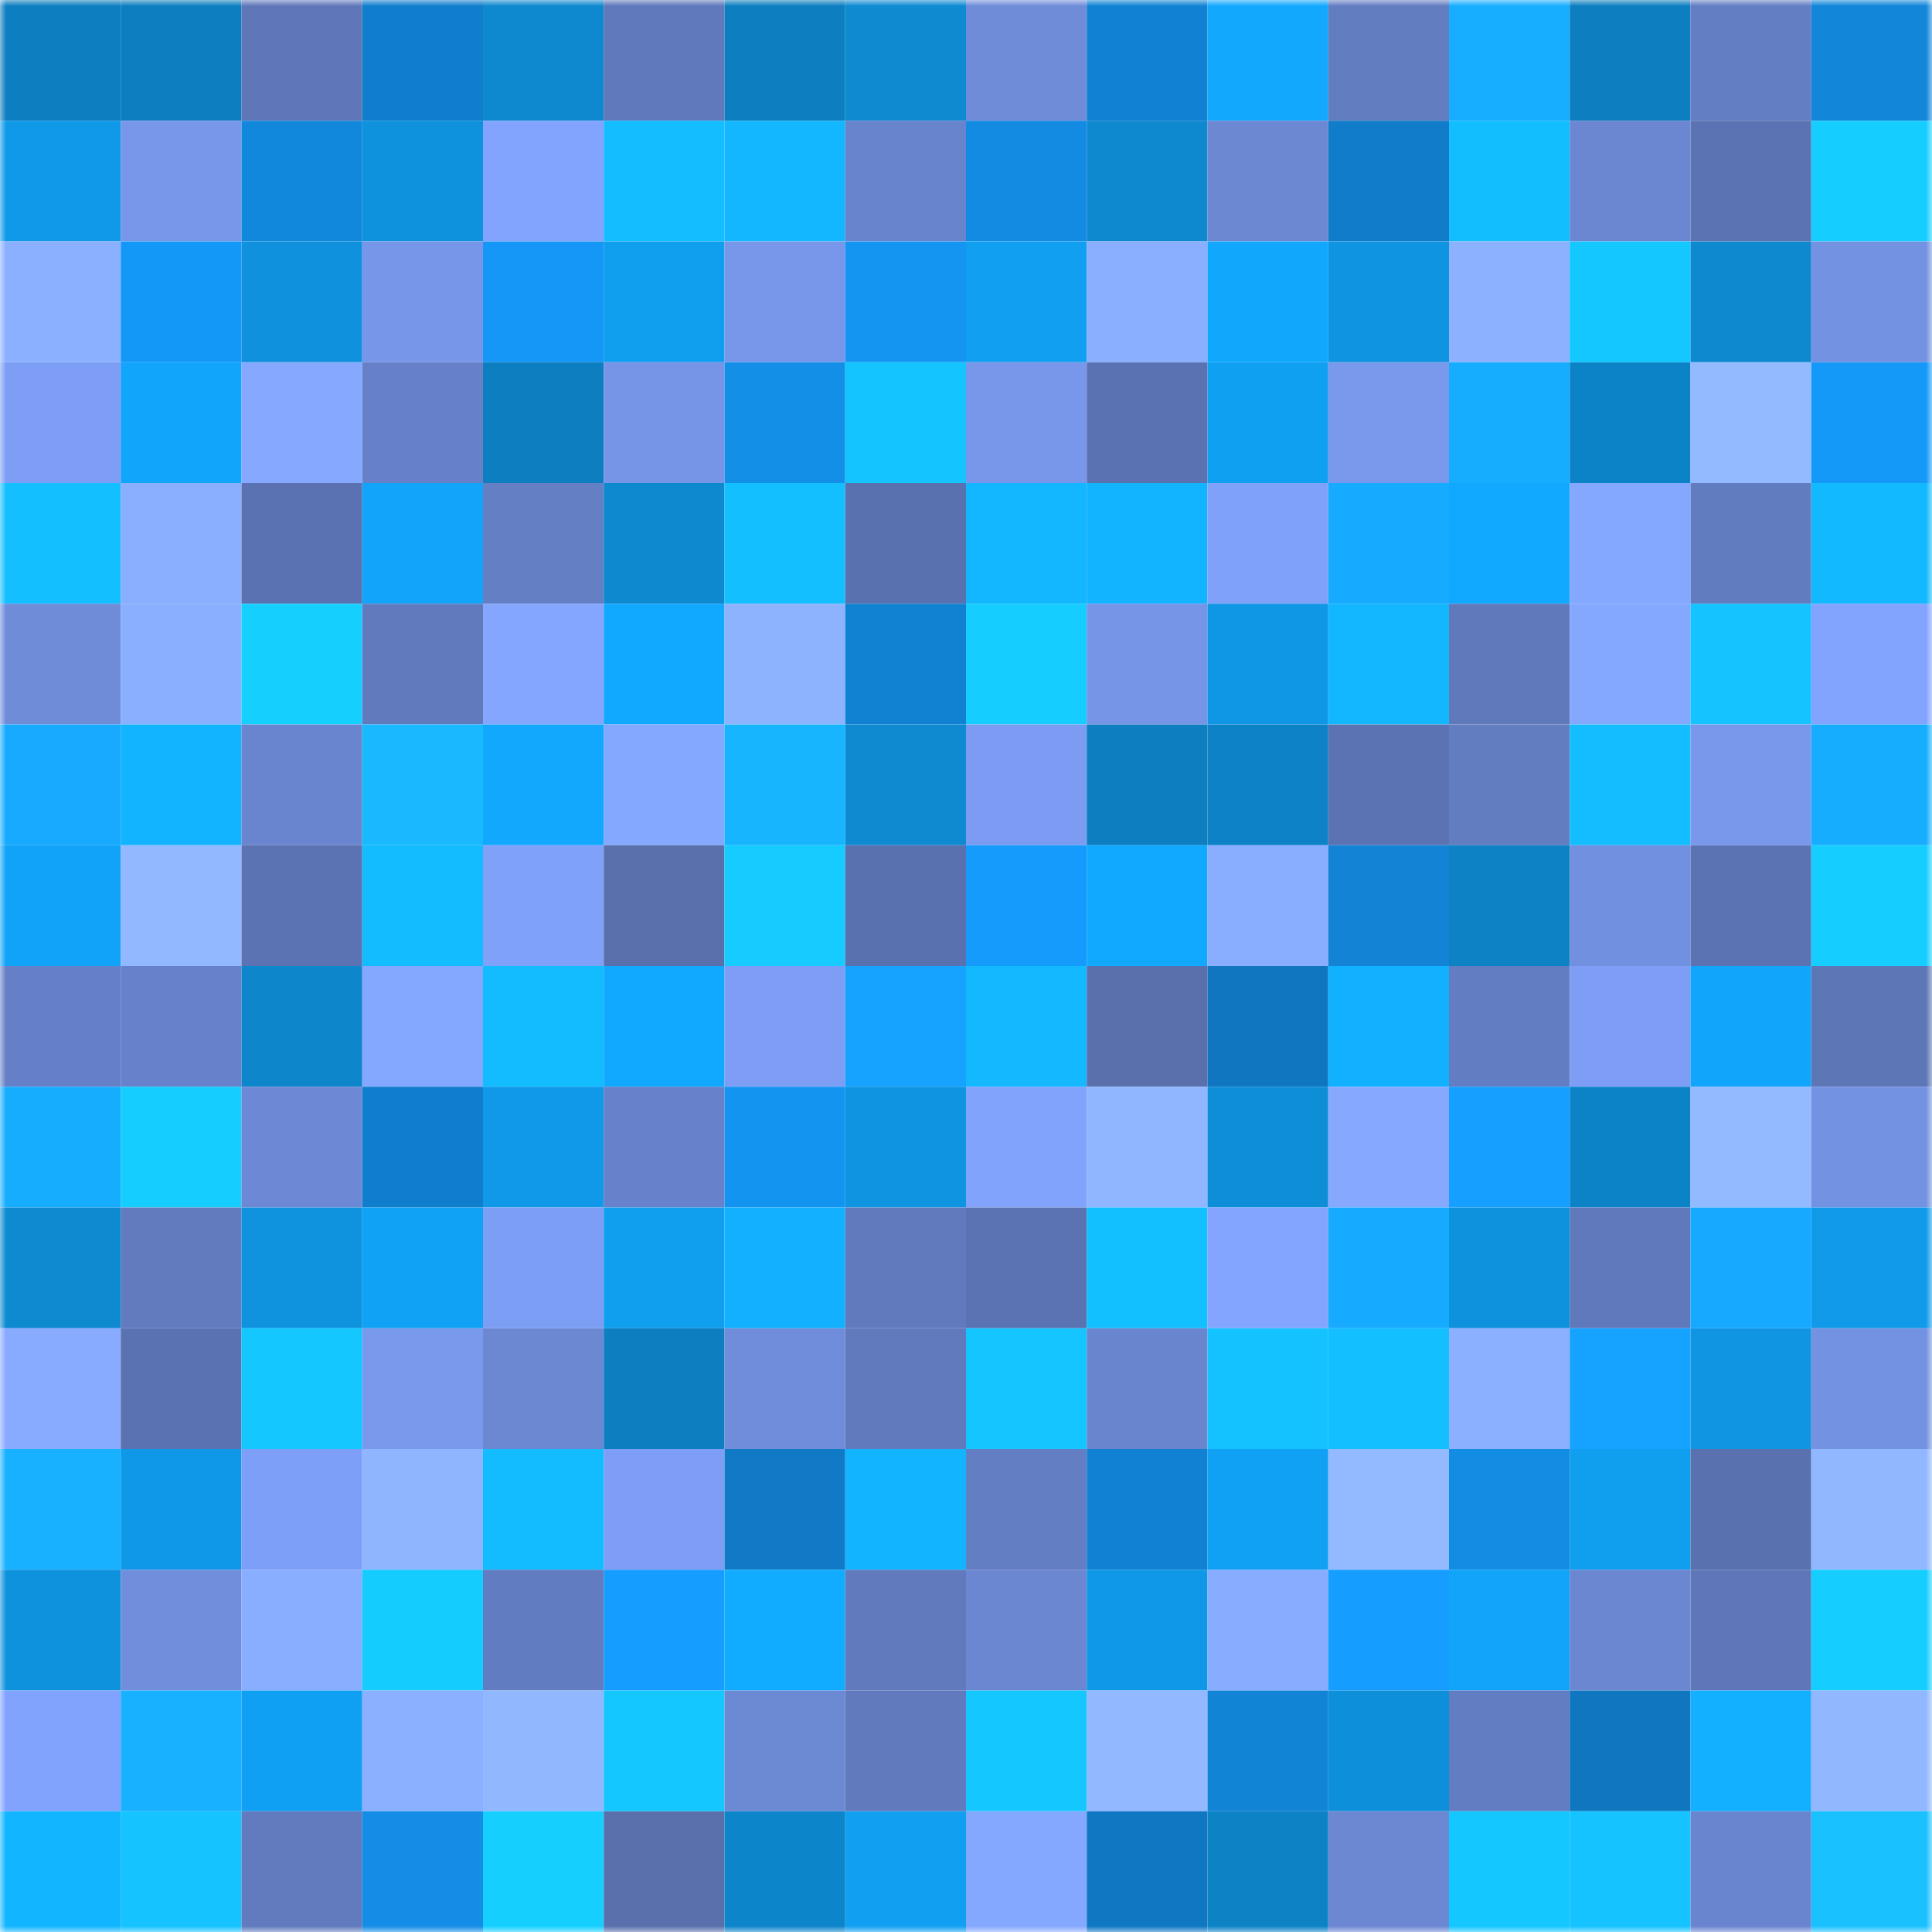 <svg viewBox="0 0 160 160" fill="none" role="img" xmlns="http://www.w3.org/2000/svg" width="240" height="240" name="ens%2Ctheth.eth"><mask id="2076510002" mask-type="alpha" maskUnits="userSpaceOnUse" x="0" y="0" width="160" height="160"><rect width="160" height="160" fill="#FFFFFF"></rect></mask><g mask="url(#2076510002)"><rect x="0" y="0" width="10" height="10" fill="#0d7ebf"></rect><rect x="10" y="0" width="10" height="10" fill="#0d7ebf"></rect><rect x="20" y="0" width="10" height="10" fill="#5f77b9"></rect><rect x="30" y="0" width="10" height="10" fill="#117ecd"></rect><rect x="40" y="0" width="10" height="10" fill="#0e88ce"></rect><rect x="50" y="0" width="10" height="10" fill="#6079bc"></rect><rect x="60" y="0" width="10" height="10" fill="#0d7ebf"></rect><rect x="70" y="0" width="10" height="10" fill="#0e8ad1"></rect><rect x="80" y="0" width="10" height="10" fill="#6e8cd8"></rect><rect x="90" y="0" width="10" height="10" fill="#1182d3"></rect><rect x="100" y="0" width="10" height="10" fill="#11a8fe"></rect><rect x="110" y="0" width="10" height="10" fill="#637dc1"></rect><rect x="120" y="0" width="10" height="10" fill="#17aeff"></rect><rect x="130" y="0" width="10" height="10" fill="#0d7ebf"></rect><rect x="140" y="0" width="10" height="10" fill="#647ec4"></rect><rect x="150" y="0" width="10" height="10" fill="#1286d9"></rect><rect x="0" y="10" width="10" height="10" fill="#0f99e8"></rect><rect x="10" y="10" width="10" height="10" fill="#7897eb"></rect><rect x="20" y="10" width="10" height="10" fill="#1288dc"></rect><rect x="30" y="10" width="10" height="10" fill="#0f92dd"></rect><rect x="40" y="10" width="10" height="10" fill="#82a4fe"></rect><rect x="50" y="10" width="10" height="10" fill="#13bdff"></rect><rect x="60" y="10" width="10" height="10" fill="#13b7ff"></rect><rect x="70" y="10" width="10" height="10" fill="#6884cc"></rect><rect x="80" y="10" width="10" height="10" fill="#138be2"></rect><rect x="90" y="10" width="10" height="10" fill="#0e89cf"></rect><rect x="100" y="10" width="10" height="10" fill="#6c88d3"></rect><rect x="110" y="10" width="10" height="10" fill="#117cc9"></rect><rect x="120" y="10" width="10" height="10" fill="#13beff"></rect><rect x="130" y="10" width="10" height="10" fill="#6b87d1"></rect><rect x="140" y="10" width="10" height="10" fill="#5b73b2"></rect><rect x="150" y="10" width="10" height="10" fill="#15ceff"></rect><rect x="0" y="20" width="10" height="10" fill="#8bb0ff"></rect><rect x="10" y="20" width="10" height="10" fill="#1498f7"></rect><rect x="20" y="20" width="10" height="10" fill="#0f91dd"></rect><rect x="30" y="20" width="10" height="10" fill="#7796e9"></rect><rect x="40" y="20" width="10" height="10" fill="#1497f6"></rect><rect x="50" y="20" width="10" height="10" fill="#109eef"></rect><rect x="60" y="20" width="10" height="10" fill="#7897eb"></rect><rect x="70" y="20" width="10" height="10" fill="#1495f1"></rect><rect x="80" y="20" width="10" height="10" fill="#109ff1"></rect><rect x="90" y="20" width="10" height="10" fill="#8aafff"></rect><rect x="100" y="20" width="10" height="10" fill="#11a7fd"></rect><rect x="110" y="20" width="10" height="10" fill="#0f94e1"></rect><rect x="120" y="20" width="10" height="10" fill="#8cb1ff"></rect><rect x="130" y="20" width="10" height="10" fill="#14c8ff"></rect><rect x="140" y="20" width="10" height="10" fill="#0e89d0"></rect><rect x="150" y="20" width="10" height="10" fill="#7392e2"></rect><rect x="0" y="30" width="10" height="10" fill="#7d9ef4"></rect><rect x="10" y="30" width="10" height="10" fill="#11a6fb"></rect><rect x="20" y="30" width="10" height="10" fill="#86a9ff"></rect><rect x="30" y="30" width="10" height="10" fill="#6681c8"></rect><rect x="40" y="30" width="10" height="10" fill="#0d7ebf"></rect><rect x="50" y="30" width="10" height="10" fill="#7695e7"></rect><rect x="60" y="30" width="10" height="10" fill="#138fe8"></rect><rect x="70" y="30" width="10" height="10" fill="#14c4ff"></rect><rect x="80" y="30" width="10" height="10" fill="#7897ea"></rect><rect x="90" y="30" width="10" height="10" fill="#5a72b1"></rect><rect x="100" y="30" width="10" height="10" fill="#10a0f2"></rect><rect x="110" y="30" width="10" height="10" fill="#7999ed"></rect><rect x="120" y="30" width="10" height="10" fill="#17adff"></rect><rect x="130" y="30" width="10" height="10" fill="#0d83c7"></rect><rect x="140" y="30" width="10" height="10" fill="#93baff"></rect><rect x="150" y="30" width="10" height="10" fill="#1599f9"></rect><rect x="0" y="40" width="10" height="10" fill="#13bfff"></rect><rect x="10" y="40" width="10" height="10" fill="#8aafff"></rect><rect x="20" y="40" width="10" height="10" fill="#5a72b1"></rect><rect x="30" y="40" width="10" height="10" fill="#11a4f9"></rect><rect x="40" y="40" width="10" height="10" fill="#657fc5"></rect><rect x="50" y="40" width="10" height="10" fill="#0e89cf"></rect><rect x="60" y="40" width="10" height="10" fill="#13bfff"></rect><rect x="70" y="40" width="10" height="10" fill="#5971af"></rect><rect x="80" y="40" width="10" height="10" fill="#12b7ff"></rect><rect x="90" y="40" width="10" height="10" fill="#12b3ff"></rect><rect x="100" y="40" width="10" height="10" fill="#80a1fa"></rect><rect x="110" y="40" width="10" height="10" fill="#17abff"></rect><rect x="120" y="40" width="10" height="10" fill="#11a9ff"></rect><rect x="130" y="40" width="10" height="10" fill="#85a8ff"></rect><rect x="140" y="40" width="10" height="10" fill="#627cc0"></rect><rect x="150" y="40" width="10" height="10" fill="#13b9ff"></rect><rect x="0" y="50" width="10" height="10" fill="#6e8cd8"></rect><rect x="10" y="50" width="10" height="10" fill="#8aafff"></rect><rect x="20" y="50" width="10" height="10" fill="#15d0ff"></rect><rect x="30" y="50" width="10" height="10" fill="#617abe"></rect><rect x="40" y="50" width="10" height="10" fill="#84a6ff"></rect><rect x="50" y="50" width="10" height="10" fill="#11a8ff"></rect><rect x="60" y="50" width="10" height="10" fill="#8db3ff"></rect><rect x="70" y="50" width="10" height="10" fill="#1181d1"></rect><rect x="80" y="50" width="10" height="10" fill="#15cdff"></rect><rect x="90" y="50" width="10" height="10" fill="#7695e7"></rect><rect x="100" y="50" width="10" height="10" fill="#0f96e4"></rect><rect x="110" y="50" width="10" height="10" fill="#12b7ff"></rect><rect x="120" y="50" width="10" height="10" fill="#5f79bb"></rect><rect x="130" y="50" width="10" height="10" fill="#85a8ff"></rect><rect x="140" y="50" width="10" height="10" fill="#14c3ff"></rect><rect x="150" y="50" width="10" height="10" fill="#82a4ff"></rect><rect x="0" y="60" width="10" height="10" fill="#17aaff"></rect><rect x="10" y="60" width="10" height="10" fill="#12b3ff"></rect><rect x="20" y="60" width="10" height="10" fill="#6a85cf"></rect><rect x="30" y="60" width="10" height="10" fill="#19b9ff"></rect><rect x="40" y="60" width="10" height="10" fill="#11a8fe"></rect><rect x="50" y="60" width="10" height="10" fill="#85a8ff"></rect><rect x="60" y="60" width="10" height="10" fill="#18b5ff"></rect><rect x="70" y="60" width="10" height="10" fill="#0e8ad1"></rect><rect x="80" y="60" width="10" height="10" fill="#7b9cf2"></rect><rect x="90" y="60" width="10" height="10" fill="#0d7ebf"></rect><rect x="100" y="60" width="10" height="10" fill="#0d82c6"></rect><rect x="110" y="60" width="10" height="10" fill="#5b73b3"></rect><rect x="120" y="60" width="10" height="10" fill="#637dc1"></rect><rect x="130" y="60" width="10" height="10" fill="#13bdff"></rect><rect x="140" y="60" width="10" height="10" fill="#7998ec"></rect><rect x="150" y="60" width="10" height="10" fill="#17adff"></rect><rect x="0" y="70" width="10" height="10" fill="#10a3f7"></rect><rect x="10" y="70" width="10" height="10" fill="#92b8ff"></rect><rect x="20" y="70" width="10" height="10" fill="#5b73b2"></rect><rect x="30" y="70" width="10" height="10" fill="#13bcff"></rect><rect x="40" y="70" width="10" height="10" fill="#80a1fa"></rect><rect x="50" y="70" width="10" height="10" fill="#5970ad"></rect><rect x="60" y="70" width="10" height="10" fill="#15cbff"></rect><rect x="70" y="70" width="10" height="10" fill="#5971af"></rect><rect x="80" y="70" width="10" height="10" fill="#159bfc"></rect><rect x="90" y="70" width="10" height="10" fill="#11a8ff"></rect><rect x="100" y="70" width="10" height="10" fill="#8aaeff"></rect><rect x="110" y="70" width="10" height="10" fill="#1283d5"></rect><rect x="120" y="70" width="10" height="10" fill="#0d83c6"></rect><rect x="130" y="70" width="10" height="10" fill="#7290e0"></rect><rect x="140" y="70" width="10" height="10" fill="#5b73b2"></rect><rect x="150" y="70" width="10" height="10" fill="#15ceff"></rect><rect x="0" y="80" width="10" height="10" fill="#6580c6"></rect><rect x="10" y="80" width="10" height="10" fill="#6782ca"></rect><rect x="20" y="80" width="10" height="10" fill="#0e86cb"></rect><rect x="30" y="80" width="10" height="10" fill="#84a7ff"></rect><rect x="40" y="80" width="10" height="10" fill="#13bcff"></rect><rect x="50" y="80" width="10" height="10" fill="#11a8ff"></rect><rect x="60" y="80" width="10" height="10" fill="#7d9ef4"></rect><rect x="70" y="80" width="10" height="10" fill="#16a3ff"></rect><rect x="80" y="80" width="10" height="10" fill="#13b8ff"></rect><rect x="90" y="80" width="10" height="10" fill="#5970ad"></rect><rect x="100" y="80" width="10" height="10" fill="#1076c0"></rect><rect x="110" y="80" width="10" height="10" fill="#12b1ff"></rect><rect x="120" y="80" width="10" height="10" fill="#637dc3"></rect><rect x="130" y="80" width="10" height="10" fill="#7e9ef6"></rect><rect x="140" y="80" width="10" height="10" fill="#11a6fc"></rect><rect x="150" y="80" width="10" height="10" fill="#5d76b6"></rect><rect x="0" y="90" width="10" height="10" fill="#17adff"></rect><rect x="10" y="90" width="10" height="10" fill="#15cdff"></rect><rect x="20" y="90" width="10" height="10" fill="#6d89d5"></rect><rect x="30" y="90" width="10" height="10" fill="#117ecd"></rect><rect x="40" y="90" width="10" height="10" fill="#0f99e8"></rect><rect x="50" y="90" width="10" height="10" fill="#6782ca"></rect><rect x="60" y="90" width="10" height="10" fill="#1494f1"></rect><rect x="70" y="90" width="10" height="10" fill="#0f94e1"></rect><rect x="80" y="90" width="10" height="10" fill="#81a3fc"></rect><rect x="90" y="90" width="10" height="10" fill="#90b6ff"></rect><rect x="100" y="90" width="10" height="10" fill="#0e8ed7"></rect><rect x="110" y="90" width="10" height="10" fill="#86a9ff"></rect><rect x="120" y="90" width="10" height="10" fill="#15a0ff"></rect><rect x="130" y="90" width="10" height="10" fill="#0d83c7"></rect><rect x="140" y="90" width="10" height="10" fill="#93baff"></rect><rect x="150" y="90" width="10" height="10" fill="#7392e2"></rect><rect x="0" y="100" width="10" height="10" fill="#0e8ad1"></rect><rect x="10" y="100" width="10" height="10" fill="#627bbf"></rect><rect x="20" y="100" width="10" height="10" fill="#0f93df"></rect><rect x="30" y="100" width="10" height="10" fill="#10a2f5"></rect><rect x="40" y="100" width="10" height="10" fill="#7d9ef5"></rect><rect x="50" y="100" width="10" height="10" fill="#109eef"></rect><rect x="60" y="100" width="10" height="10" fill="#12b0ff"></rect><rect x="70" y="100" width="10" height="10" fill="#617abe"></rect><rect x="80" y="100" width="10" height="10" fill="#5b73b2"></rect><rect x="90" y="100" width="10" height="10" fill="#13c0ff"></rect><rect x="100" y="100" width="10" height="10" fill="#83a5ff"></rect><rect x="110" y="100" width="10" height="10" fill="#17abff"></rect><rect x="120" y="100" width="10" height="10" fill="#0f92de"></rect><rect x="130" y="100" width="10" height="10" fill="#6079bc"></rect><rect x="140" y="100" width="10" height="10" fill="#17a9ff"></rect><rect x="150" y="100" width="10" height="10" fill="#109ae9"></rect><rect x="0" y="110" width="10" height="10" fill="#88abff"></rect><rect x="10" y="110" width="10" height="10" fill="#5a72b1"></rect><rect x="20" y="110" width="10" height="10" fill="#14c8ff"></rect><rect x="30" y="110" width="10" height="10" fill="#7999ed"></rect><rect x="40" y="110" width="10" height="10" fill="#6c88d3"></rect><rect x="50" y="110" width="10" height="10" fill="#0d7ebf"></rect><rect x="60" y="110" width="10" height="10" fill="#6f8dda"></rect><rect x="70" y="110" width="10" height="10" fill="#617abe"></rect><rect x="80" y="110" width="10" height="10" fill="#14c5ff"></rect><rect x="90" y="110" width="10" height="10" fill="#6985ce"></rect><rect x="100" y="110" width="10" height="10" fill="#14c2ff"></rect><rect x="110" y="110" width="10" height="10" fill="#13bfff"></rect><rect x="120" y="110" width="10" height="10" fill="#8bb0ff"></rect><rect x="130" y="110" width="10" height="10" fill="#16a2ff"></rect><rect x="140" y="110" width="10" height="10" fill="#0f95e2"></rect><rect x="150" y="110" width="10" height="10" fill="#7392e2"></rect><rect x="0" y="120" width="10" height="10" fill="#18b1ff"></rect><rect x="10" y="120" width="10" height="10" fill="#0f98e7"></rect><rect x="20" y="120" width="10" height="10" fill="#7e9ff7"></rect><rect x="30" y="120" width="10" height="10" fill="#8fb5ff"></rect><rect x="40" y="120" width="10" height="10" fill="#13bcff"></rect><rect x="50" y="120" width="10" height="10" fill="#7e9ef6"></rect><rect x="60" y="120" width="10" height="10" fill="#107ac6"></rect><rect x="70" y="120" width="10" height="10" fill="#12b4ff"></rect><rect x="80" y="120" width="10" height="10" fill="#647ec3"></rect><rect x="90" y="120" width="10" height="10" fill="#1182d3"></rect><rect x="100" y="120" width="10" height="10" fill="#10a1f5"></rect><rect x="110" y="120" width="10" height="10" fill="#93b9ff"></rect><rect x="120" y="120" width="10" height="10" fill="#138ce3"></rect><rect x="130" y="120" width="10" height="10" fill="#109eef"></rect><rect x="140" y="120" width="10" height="10" fill="#5971af"></rect><rect x="150" y="120" width="10" height="10" fill="#91b7ff"></rect><rect x="0" y="130" width="10" height="10" fill="#0f92dd"></rect><rect x="10" y="130" width="10" height="10" fill="#718edc"></rect><rect x="20" y="130" width="10" height="10" fill="#89adff"></rect><rect x="30" y="130" width="10" height="10" fill="#15ccff"></rect><rect x="40" y="130" width="10" height="10" fill="#627cc1"></rect><rect x="50" y="130" width="10" height="10" fill="#159dff"></rect><rect x="60" y="130" width="10" height="10" fill="#11acff"></rect><rect x="70" y="130" width="10" height="10" fill="#617abe"></rect><rect x="80" y="130" width="10" height="10" fill="#6b87d1"></rect><rect x="90" y="130" width="10" height="10" fill="#0f98e7"></rect><rect x="100" y="130" width="10" height="10" fill="#88acff"></rect><rect x="110" y="130" width="10" height="10" fill="#159eff"></rect><rect x="120" y="130" width="10" height="10" fill="#11a4f8"></rect><rect x="130" y="130" width="10" height="10" fill="#6b87d1"></rect><rect x="140" y="130" width="10" height="10" fill="#5f77b9"></rect><rect x="150" y="130" width="10" height="10" fill="#15ceff"></rect><rect x="0" y="140" width="10" height="10" fill="#81a3fd"></rect><rect x="10" y="140" width="10" height="10" fill="#18b1ff"></rect><rect x="20" y="140" width="10" height="10" fill="#10a0f3"></rect><rect x="30" y="140" width="10" height="10" fill="#8bb0ff"></rect><rect x="40" y="140" width="10" height="10" fill="#91b7ff"></rect><rect x="50" y="140" width="10" height="10" fill="#14c8ff"></rect><rect x="60" y="140" width="10" height="10" fill="#6c89d4"></rect><rect x="70" y="140" width="10" height="10" fill="#617abe"></rect><rect x="80" y="140" width="10" height="10" fill="#14c8ff"></rect><rect x="90" y="140" width="10" height="10" fill="#92b8ff"></rect><rect x="100" y="140" width="10" height="10" fill="#1284d6"></rect><rect x="110" y="140" width="10" height="10" fill="#0e8fd9"></rect><rect x="120" y="140" width="10" height="10" fill="#637dc3"></rect><rect x="130" y="140" width="10" height="10" fill="#1076bf"></rect><rect x="140" y="140" width="10" height="10" fill="#12b0ff"></rect><rect x="150" y="140" width="10" height="10" fill="#91b7ff"></rect><rect x="0" y="150" width="10" height="10" fill="#12b5ff"></rect><rect x="10" y="150" width="10" height="10" fill="#14c3ff"></rect><rect x="20" y="150" width="10" height="10" fill="#617bbe"></rect><rect x="30" y="150" width="10" height="10" fill="#138de5"></rect><rect x="40" y="150" width="10" height="10" fill="#15d0ff"></rect><rect x="50" y="150" width="10" height="10" fill="#5970ad"></rect><rect x="60" y="150" width="10" height="10" fill="#0d85ca"></rect><rect x="70" y="150" width="10" height="10" fill="#109ff1"></rect><rect x="80" y="150" width="10" height="10" fill="#85a8ff"></rect><rect x="90" y="150" width="10" height="10" fill="#1078c3"></rect><rect x="100" y="150" width="10" height="10" fill="#0d83c6"></rect><rect x="110" y="150" width="10" height="10" fill="#6c88d3"></rect><rect x="120" y="150" width="10" height="10" fill="#14c7ff"></rect><rect x="130" y="150" width="10" height="10" fill="#14c3ff"></rect><rect x="140" y="150" width="10" height="10" fill="#6a85cf"></rect><rect x="150" y="150" width="10" height="10" fill="#1ac1ff"></rect></g></svg>